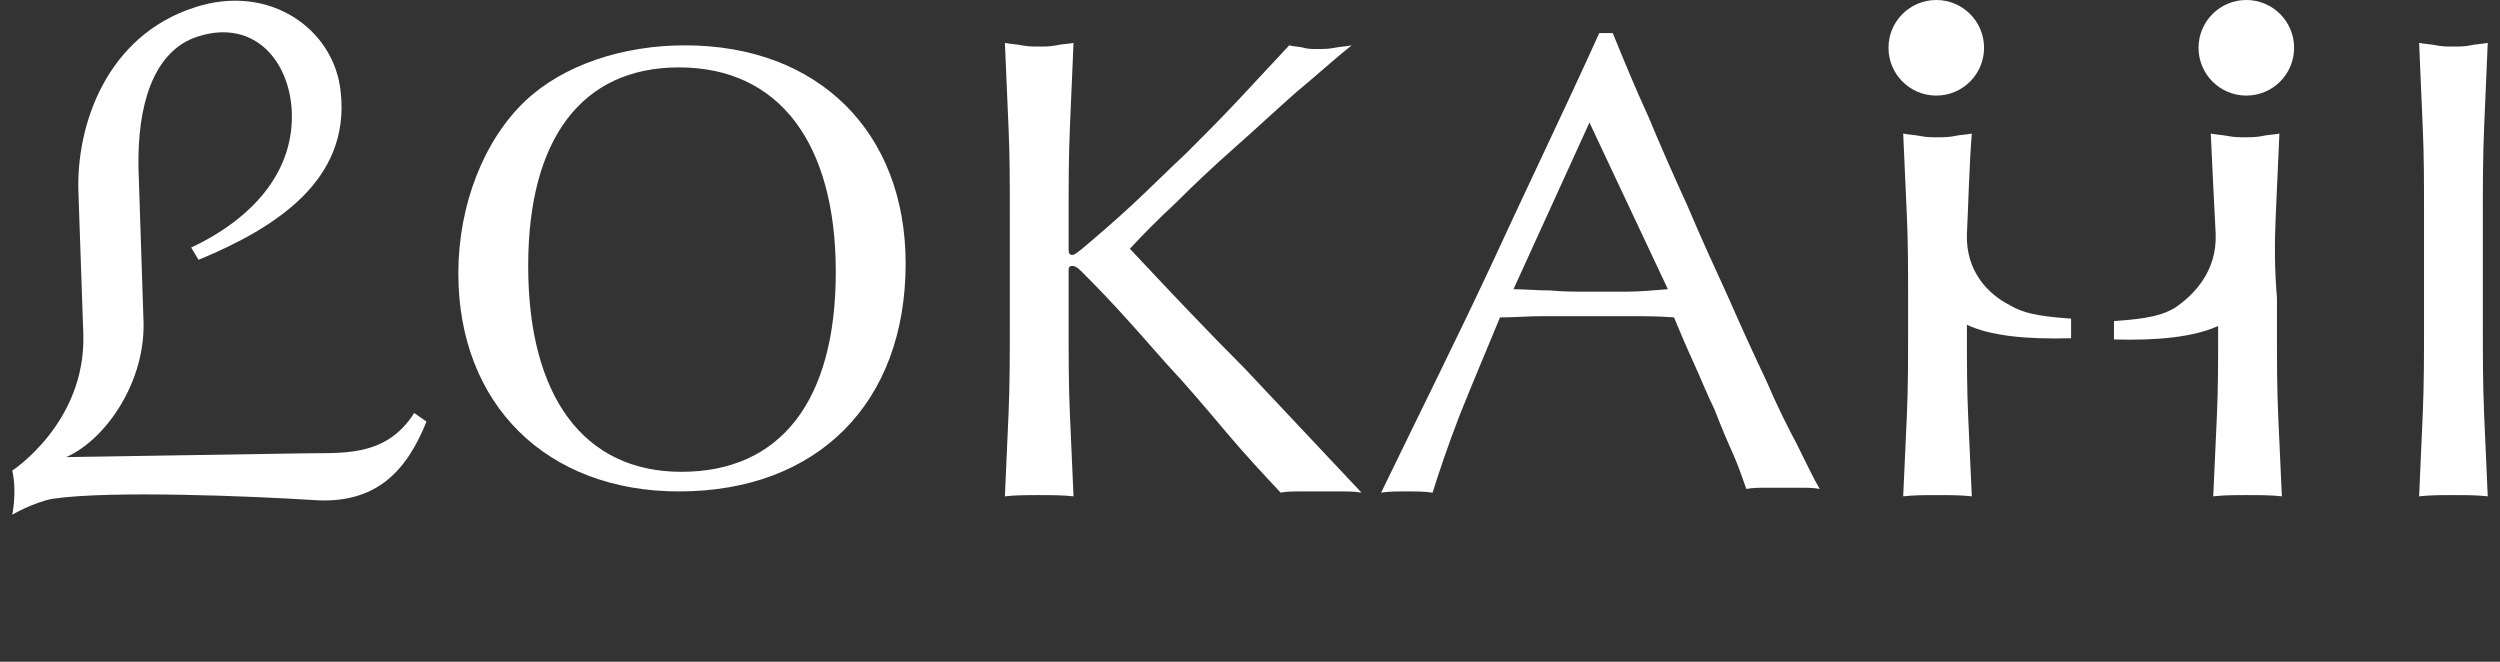 <?xml version="1.0" encoding="utf-8"?>
<!-- Generator: Adobe Illustrator 27.1.1, SVG Export Plug-In . SVG Version: 6.00 Build 0)  -->
<svg version="1.1" id="logo" xmlns="http://www.w3.org/2000/svg" xmlns:xlink="http://www.w3.org/1999/xlink" x="0px" y="0px"
	 width="204px" height="54px" viewBox="0 0 204 54" style="enable-background:new 0 0 204 54;" xml:space="preserve">
<rect x="0" y="0" width="204" height="54" fill="#333333" stroke="none"/>
<style type="text/css">
	.st0{fill:#FFFFFF;}
</style>
<g>
	<path class="st0" d="M92.2,20.3c1-1.1,2.3-2.4,3.8-3.8c1.5-1.5,3.1-3,4.8-4.5c1.7-1.5,3.3-3,5-4.5c1.7-1.4,3.1-2.7,4.5-3.8
		c-0.5,0.1-0.9,0.1-1.4,0.2S108,4,107.5,4c-0.4,0-0.8,0-1.1-0.1c-0.4-0.1-0.8-0.1-1.2-0.2c-1.3,1.4-2.7,2.9-4.1,4.4s-2.9,3-4.3,4.4
		c-1.5,1.4-2.9,2.8-4.4,4.2c-1.4,1.3-2.8,2.5-4.1,3.6c-0.4,0.3-0.6,0.5-0.8,0.5s-0.3-0.1-0.3-0.4v-2.9c0-2.3,0-4.6,0.1-7
		c0.1-2.2,0.2-4.5,0.3-7c-0.5,0.1-1,0.1-1.4,0.2c-0.5,0.1-1,0.1-1.4,0.1c-0.5,0-0.9,0-1.4-0.1S82.5,3.6,82,3.5
		c0.1,2.3,0.2,4.6,0.3,7c0.1,2.2,0.1,4.5,0.1,7v9.2c0,2.3,0,4.6-0.1,7c-0.1,2.3-0.2,4.5-0.3,6.8c0.9-0.1,1.8-0.1,2.8-0.1
		s1.9,0,2.8,0.1c-0.1-2.2-0.2-4.4-0.3-6.8c-0.1-2.3-0.1-4.6-0.1-7V22c0-0.2,0.1-0.3,0.3-0.3c0.2,0,0.4,0.1,0.7,0.4
		c0.6,0.6,1.5,1.5,2.8,2.9c1.3,1.4,2.7,3,4.2,4.7c1.6,1.7,3.2,3.6,4.8,5.5c1.6,1.9,3.1,3.5,4.5,5c0.5-0.1,1-0.1,1.6-0.1
		c0.5,0,1,0,1.6,0s1.1,0,1.7,0s1.1,0,1.7,0.1c-3.2-3.4-6.4-6.8-9.5-10.1C98.4,26.9,95.2,23.5,92.2,20.3z"/>
	<path class="st0" d="M144.1,31c-1-2.1-2-4.3-3.1-6.8c-1.1-2.4-2.2-4.8-3.3-7.4c-1.1-2.4-2.2-4.9-3.2-7.3c-1.1-2.4-2-4.6-2.9-6.8
		h-1.1c-2.9,6.4-5.9,12.6-8.8,18.9c-2.9,6.2-6,12.4-9,18.6c0.6-0.1,1.3-0.1,2.1-0.1c0.8,0,1.4,0,2.1,0.1c0.5-1.6,1.2-3.7,2.2-6.3
		c1-2.5,2.1-5.1,3.3-8c1.2,0,2.3-0.1,3.4-0.1s2.3,0,3.4,0c1.2,0,2.5,0,3.7,0s2.5,0,3.7,0.1c0.5,1.2,1,2.4,1.6,3.7s1.1,2.6,1.7,3.8
		c0.5,1.3,1,2.5,1.5,3.6s0.8,2.1,1.1,2.9c0.5-0.1,1-0.1,1.5-0.1s1,0,1.5,0s1,0,1.5,0s1,0,1.5,0.1c-0.5-0.8-1.1-2.1-1.9-3.7
		C145.9,34.9,145,33.1,144.1,31z M132.7,23.8c-1.1,0-2.1,0-3.2,0c-1,0-2,0-3-0.1c-1.1,0-2.1-0.1-3-0.1l6.2-13.6l6.4,13.6
		C134.8,23.7,133.8,23.8,132.7,23.8z"/>
	<path class="st0" d="M24.3,37L5.4,37.3c3.2-1.4,6.6-6.2,6.3-11.4l-0.4-12.2c-0.1-5.1,1.2-9.3,4.5-10.6c4.6-1.7,7.7,1.5,8,5.8
		c0.3,5-3.1,8.9-8.2,11.3l0.6,1c6.3-2.6,12.4-6.5,11.6-13.7C27.3,2.4,22-1.4,15.9,0.6c-7.2,2.3-9.7,9.6-9.5,15.1l0.4,11.6
		C7,34.5,1,38.4,1,38.4C1.4,40.1,1,42,1,42s1.7-1,3.3-1.3C9,40,20.8,40.5,25.5,40.8c5.2,0.4,7.7-2.4,9.3-6.4l-1-0.7
		C31.4,37.5,27.6,36.9,24.3,37z"/>
	<path class="st0" d="M202.6,26.7v-9.2c0-2.3,0-4.6,0.1-7c0.1-2.2,0.2-4.5,0.3-7c-0.5,0.1-1,0.1-1.4,0.2c-0.5,0.1-0.9,0.1-1.4,0.1
		s-0.9,0-1.4-0.1s-0.9-0.1-1.4-0.2c0.1,2.3,0.2,4.6,0.3,7c0.1,2.2,0.1,4.5,0.1,7v9.2c0,2.3,0,4.6-0.1,7c-0.1,2.3-0.2,4.5-0.3,6.8
		c0.9-0.1,1.8-0.1,2.8-0.1s1.9,0,2.8,0.1c-0.1-2.2-0.2-4.4-0.3-6.8C202.6,31.3,202.6,29,202.6,26.7z"/>
	<circle class="st0" cx="183.3" cy="3.9" r="3.9"/>
	<circle class="st0" cx="158" cy="3.9" r="3.9"/>
	<path class="st0" d="M160.5,19.1c0.1-1.9,0.2-5.9,0.4-8.2c-0.5,0.1-1,0.1-1.4,0.2c-0.5,0.1-0.9,0.1-1.4,0.1s-0.9,0-1.4-0.1
		s-0.9-0.1-1.4-0.2c0.1,2.3,0.2,4.5,0.3,6.7s0.1,4.4,0.1,6.7v2.8c0,2.3,0,4.5-0.1,6.8s-0.2,4.3-0.3,6.6c0.9-0.1,1.8-0.1,2.8-0.1
		s1.9,0,2.8,0.1c-0.1-2.1-0.2-4.3-0.3-6.6c-0.1-2.2-0.1-4.4-0.1-6.8v-0.6c1.9,0.9,4.8,1.2,8.5,1.1V26c-2.9-0.2-4-0.5-5-1.1
		C162.2,24,160.4,22.1,160.5,19.1z"/>
	<path class="st0" d="M185.7,17.6c0.1-2.2,0.2-4.4,0.3-6.7c-0.5,0.1-1,0.1-1.4,0.2c-0.5,0.1-0.9,0.1-1.4,0.1s-0.9,0-1.4-0.1
		s-0.9-0.1-1.4-0.2c0.1,2.3,0.3,6.3,0.4,8.2c0.1,3-1.7,4.9-3.3,6c-1,0.6-2.1,0.9-5,1.1v1.5c3.6,0.1,6.5-0.2,8.5-1.1v0.5
		c0,2.3,0,4.5-0.1,6.8s-0.2,4.3-0.3,6.6c0.9-0.1,1.8-0.1,2.8-0.1s1.9,0,2.8,0.1c-0.1-2.1-0.2-4.3-0.3-6.6s-0.1-4.4-0.1-6.8v-2.8
		C185.6,22,185.6,19.8,185.7,17.6z"/>
	<path class="st0" d="M55.9,3.7c-5.1,0-9.9,1.6-13,4.5c-3.4,3.2-5.5,8.5-5.5,14.1c0,10.7,7.2,17.8,18,17.8
		c11.3,0,18.5-7.2,18.5-18.6C73.9,10.8,66.8,3.7,55.9,3.7z M55.6,38.5c-8,0-12.5-6.2-12.5-16.8c0-10.4,4.4-16.2,12.3-16.2
		c8.2,0,12.8,6.2,12.8,16.7S63.7,38.5,55.6,38.5z"/>
</g>
</svg>
